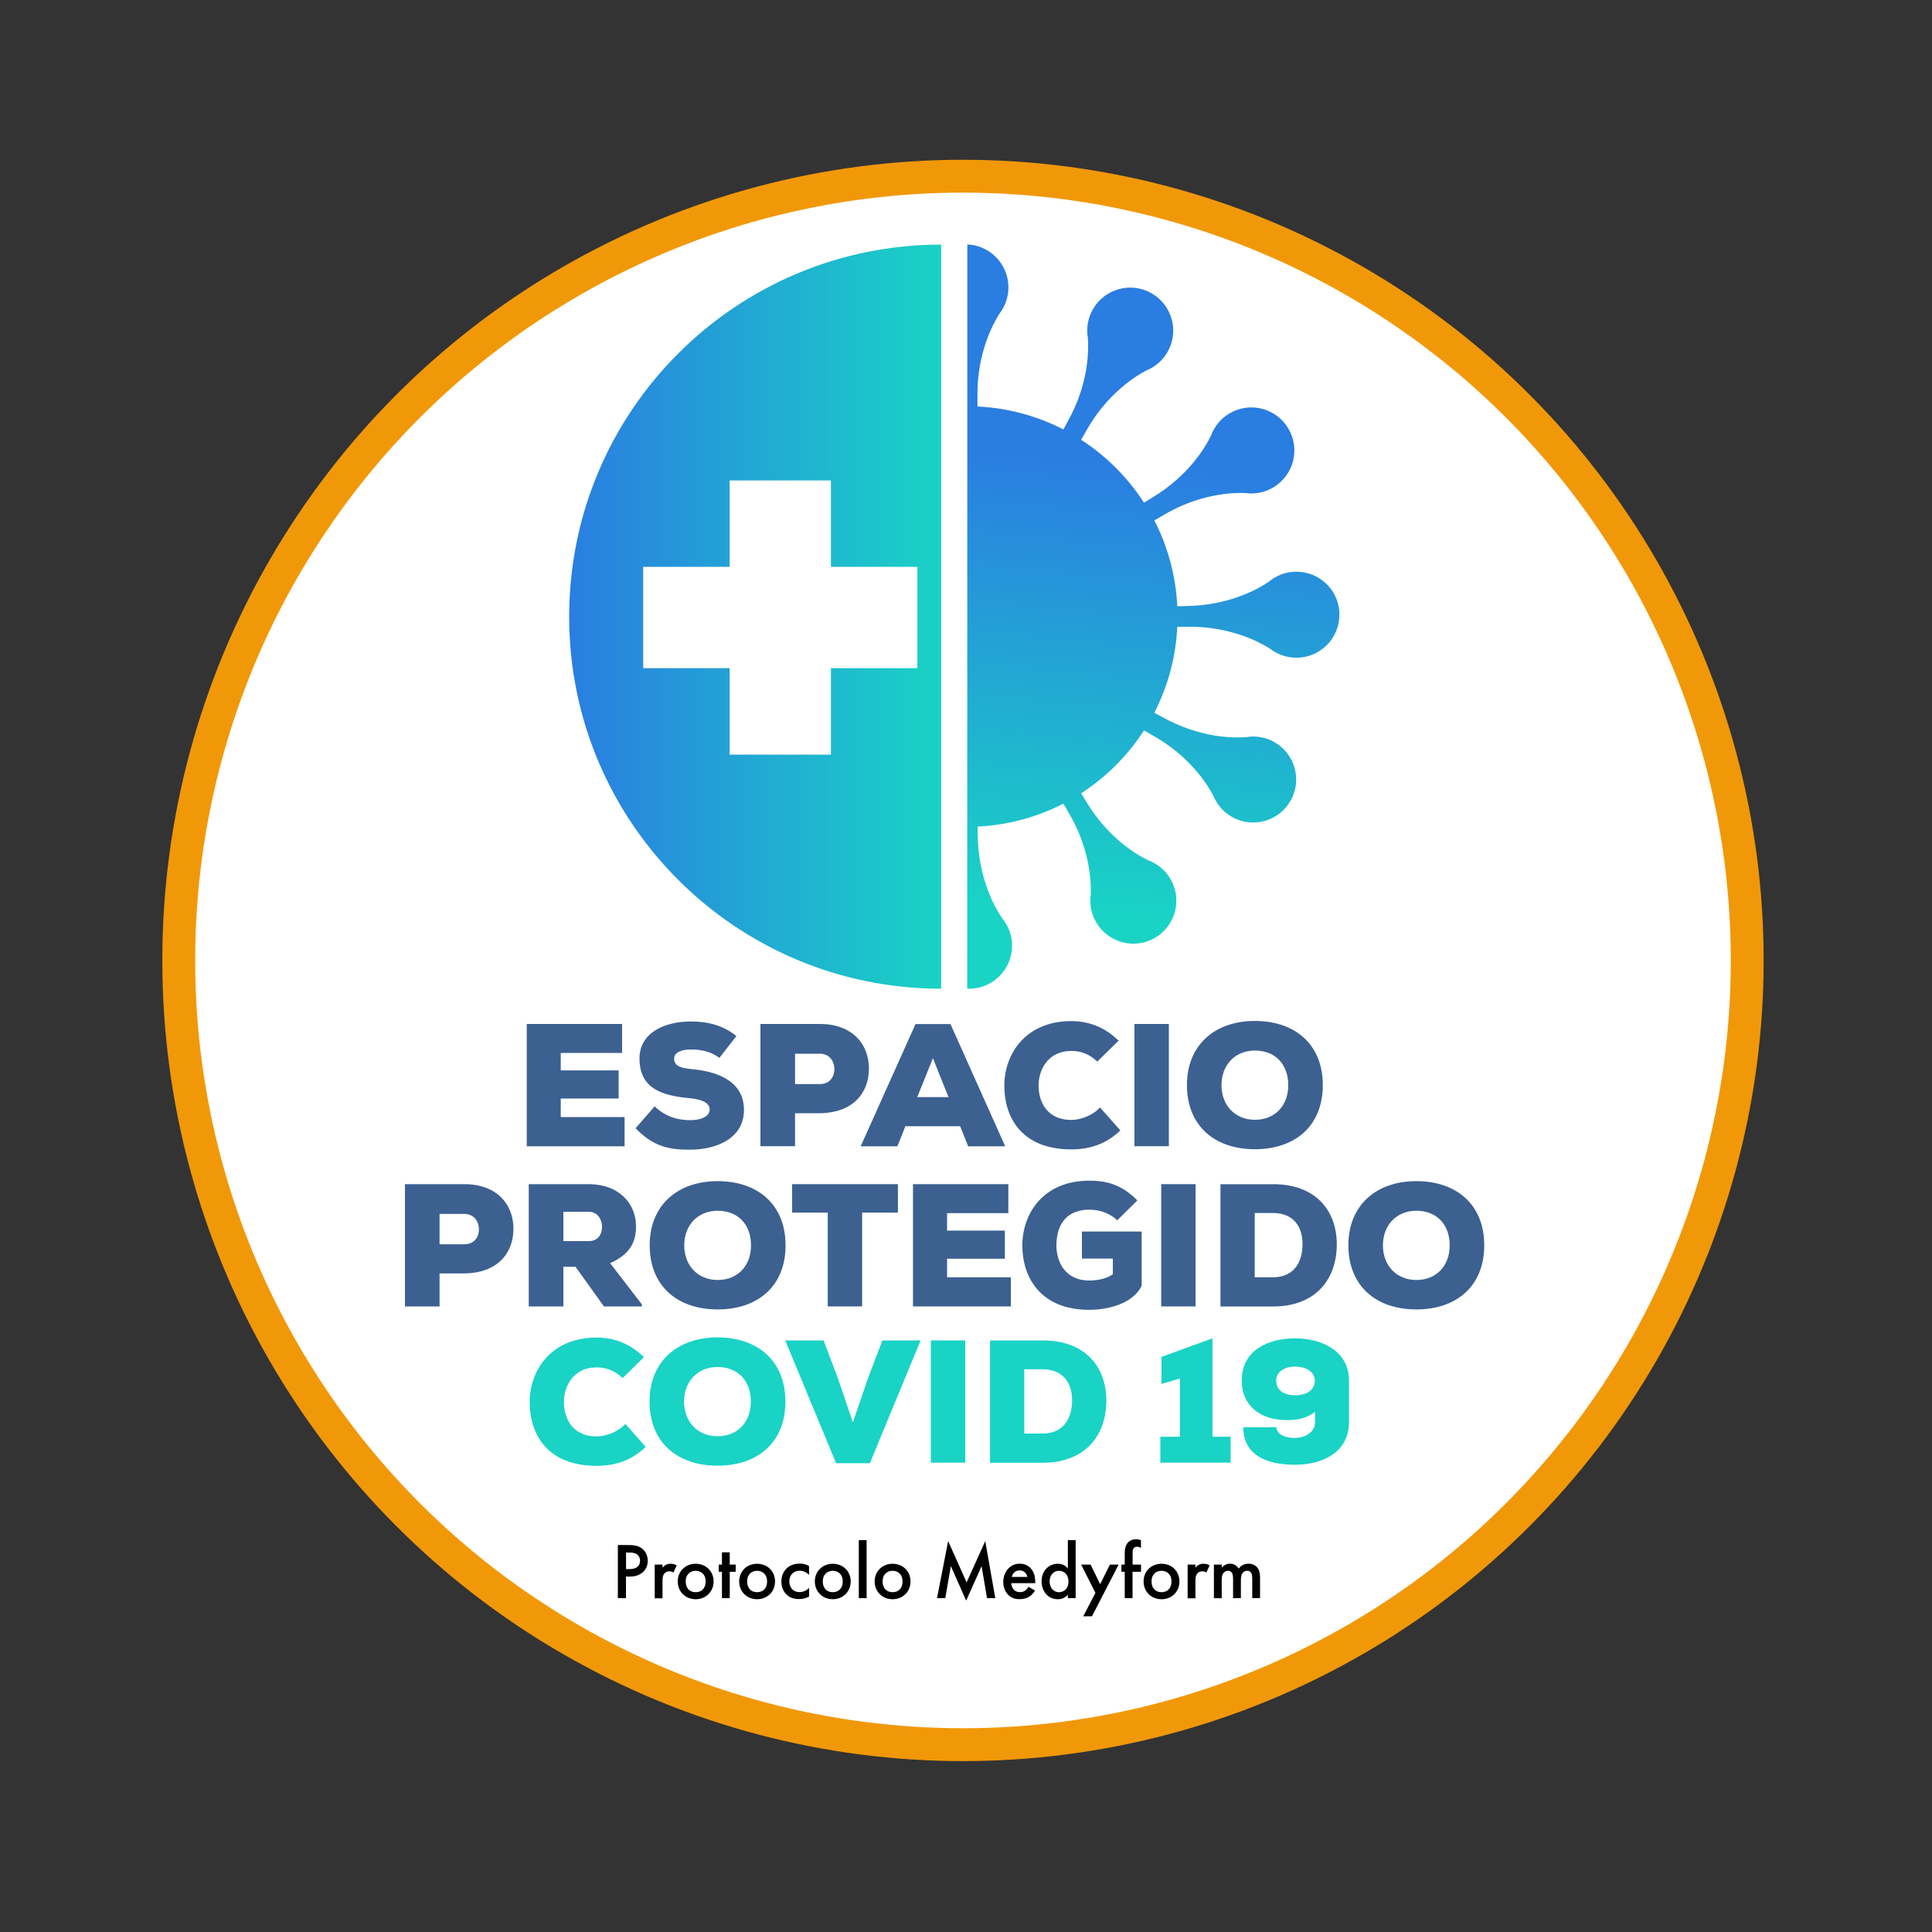 <?xml version="1.0" encoding="utf-8"?>
<!-- Generator: Adobe Illustrator 25.0.0, SVG Export Plug-In . SVG Version: 6.00 Build 0)  -->
<svg version="1.1" id="Capa_1" xmlns="http://www.w3.org/2000/svg" xmlns:xlink="http://www.w3.org/1999/xlink" x="0px" y="0px"
	 viewBox="0 0 2500 2500" style="enable-background:new 0 0 2500 2500;" xml:space="preserve">
<rect x="0" y="0" width="2500" height="2500" fill="#333333" stroke="none"/>
<style type="text/css">
	.st0{clip-path:url(#SVGID_4_);fill:#FFFFFF;stroke:#F19808;stroke-width:42.52;stroke-miterlimit:10;}
	.st1{clip-path:url(#SVGID_6_);fill:url(#SVGID_7_);}
	.st2{clip-path:url(#SVGID_9_);fill:url(#SVGID_10_);}
	.st3{clip-path:url(#SVGID_12_);fill:#FFFFFF;}
	.st4{clip-path:url(#SVGID_14_);fill:#3C6090;}
	.st5{clip-path:url(#SVGID_16_);fill:#3C6090;}
	.st6{clip-path:url(#SVGID_18_);fill:#3C6090;}
	.st7{clip-path:url(#SVGID_20_);fill:#3C6090;}
	.st8{clip-path:url(#SVGID_22_);fill:#3C6090;}
	.st9{clip-path:url(#SVGID_24_);fill:#3C6090;}
	.st10{clip-path:url(#SVGID_26_);fill:#3C6090;}
	.st11{clip-path:url(#SVGID_28_);fill:#3C6090;}
	.st12{clip-path:url(#SVGID_30_);fill:#3C6090;}
	.st13{clip-path:url(#SVGID_32_);fill:#3C6090;}
	.st14{clip-path:url(#SVGID_34_);fill:#3C6090;}
	.st15{clip-path:url(#SVGID_36_);fill:#3C6090;}
	.st16{clip-path:url(#SVGID_38_);fill:#3C6090;}
	.st17{clip-path:url(#SVGID_40_);fill:#3C6090;}
	.st18{clip-path:url(#SVGID_42_);fill:#3C6090;}
	.st19{clip-path:url(#SVGID_44_);fill:#3C6090;}
	.st20{clip-path:url(#SVGID_46_);fill:#19D3C5;}
	.st21{clip-path:url(#SVGID_48_);fill:#19D3C5;}
	.st22{clip-path:url(#SVGID_50_);fill:#19D3C5;}
	.st23{clip-path:url(#SVGID_52_);fill:#19D3C5;}
	.st24{clip-path:url(#SVGID_54_);fill:#19D3C5;}
	.st25{clip-path:url(#SVGID_56_);fill:#19D3C5;}
	.st26{clip-path:url(#SVGID_58_);fill:#19D3C5;}
	.st27{display:none;}
	.st28{display:inline;}
	.st29{display:inline;clip-path:url(#SVGID_66_);fill:#3C6090;}
	.st30{display:inline;clip-path:url(#SVGID_68_);fill:#3C6090;}
	.st31{display:inline;clip-path:url(#SVGID_70_);fill:#3C6090;}
	.st32{display:inline;clip-path:url(#SVGID_72_);fill:#3C6090;}
	.st33{display:inline;clip-path:url(#SVGID_74_);fill:#3C6090;}
	.st34{display:inline;clip-path:url(#SVGID_76_);fill:#3C6090;}
	.st35{display:inline;clip-path:url(#SVGID_78_);fill:#3C6090;}
	.st36{display:inline;clip-path:url(#SVGID_80_);fill:#3C6090;}
	.st37{display:inline;clip-path:url(#SVGID_82_);fill:#3C6090;}
	.st38{display:inline;clip-path:url(#SVGID_84_);fill:#3C6090;}
	.st39{display:inline;clip-path:url(#SVGID_86_);fill:#3C6090;}
	.st40{display:inline;clip-path:url(#SVGID_88_);fill:#3C6090;}
</style>
<g>
	<g>
		<defs>
			<rect id="SVGID_1_" width="2500" height="2500"/>
		</defs>
		<clipPath id="SVGID_2_">
			<use xlink:href="#SVGID_1_"  style="overflow:visible;"/>
		</clipPath>
	</g>
	<g>
		<defs>
			<rect id="SVGID_3_" width="2500" height="2500"/>
		</defs>
		<clipPath id="SVGID_4_">
			<use xlink:href="#SVGID_3_"  style="overflow:visible;"/>
		</clipPath>
		<circle class="st0" cx="1246.1" cy="1242.8" r="1014.8"/>
	</g>
</g>
<g>
	<g>
		<defs>
			<path id="SVGID_5_" d="M1251.6,1279.3c1.1,0,2.1,0.1,3.2,0.1c30.7-0.5,55.2-25.7,54.8-56.5c-0.2-13.3-5-25.3-12.9-34.8
				c-9.3-13.7-30.6-51-31.5-106.1c-0.1-4.4-0.2-8.5-0.3-12.4c39.9-1.9,77.5-12.4,111.1-29.7c2,3.5,4.1,7.1,6.4,11
				c28.3,47.3,29.7,90.7,29,107c-1.7,12.1,0.6,24.8,7.4,36.1c15.8,26.4,49.9,35,76.3,19.2s35-49.9,19.2-76.3
				c-6.8-11.4-17-19.4-28.6-23.7c-14.9-7.2-52-28.9-80.3-76.2c-2.2-3.7-4.4-7.2-6.4-10.5c32.5-21,60.3-48.8,81.3-81.3
				c3.5,2,7.1,4.1,11.1,6.3c48.1,26.8,71.1,63.7,78.7,78.2c4.6,11.3,12.9,21.2,24.4,27.6c26.8,15,60.7,5.3,75.7-21.5
				c15-26.8,5.3-60.7-21.5-75.7c-11.6-6.5-24.5-8.3-36.6-6.2c-16.5,1.2-59.5,1-107.6-25.8c-3.8-2.1-7.4-4.1-10.8-5.9
				c17.3-33.6,27.8-71.2,29.7-111.1c4,0,8.2,0,12.8-0.1c55.1-0.8,93.4,19.6,107.2,28.4c9.6,7.5,21.8,11.9,35,11.7
				c30.7-0.5,55.2-25.7,54.8-56.5s-25.7-55.2-56.5-54.8c-13.3,0.2-25.3,5-34.8,12.9c-13.7,9.3-51,30.6-106.1,31.5
				c-4.4,0.1-8.5,0.2-12.4,0.3c-1.9-39.9-12.4-77.5-29.7-111.1c3.5-2,7.1-4.1,11-6.4c47.3-28.3,90.7-29.7,107-29
				c12.1,1.7,24.8-0.6,36.1-7.4c26.4-15.8,35-49.9,19.2-76.3c-15.8-26.4-49.9-35-76.3-19.2c-11.4,6.8-19.4,17-23.7,28.6
				c-7.2,14.9-28.9,52-76.2,80.3c-3.7,2.2-7.2,4.4-10.5,6.4c-21-32.5-48.8-60.3-81.3-81.3c2-3.5,4.1-7.1,6.3-11.1
				c26.8-48.2,63.7-71.1,78.2-78.7c11.3-4.6,21.2-12.9,27.6-24.4c15-26.8,5.3-60.7-21.5-75.7c-26.8-15-60.7-5.3-75.7,21.5
				c-6.5,11.6-8.3,24.5-6.2,36.6c1.2,16.5,1,59.5-25.8,107.6c-2.1,3.8-4.1,7.4-5.9,10.8c-33.6-17.3-71.2-27.8-111.1-29.7
				c0-4,0-8.2-0.1-12.8c-0.8-55.1,19.6-93.4,28.4-107.2c7.5-9.6,11.9-21.8,11.7-35c-0.5-29.6-24-53.5-53.2-54.7L1251.6,1279.3
				L1251.6,1279.3z"/>
		</defs>
		<clipPath id="SVGID_6_">
			<use xlink:href="#SVGID_5_"  style="overflow:visible;"/>
		</clipPath>
		
			<linearGradient id="SVGID_7_" gradientUnits="userSpaceOnUse" x1="998.455" y1="-998.17" x2="999.455" y2="-998.17" gradientTransform="matrix(-55.282 580.46 -580.46 -55.282 -522689.656 -634142.312)">
			<stop  offset="0" style="stop-color:#2A7DE1"/>
			<stop  offset="1" style="stop-color:#19D3C5"/>
		</linearGradient>
		<polygon class="st1" points="1824.4,325.2 1729.2,1324.9 1160.7,1270.8 1255.9,271 		"/>
	</g>
</g>
<g>
	<g>
		<defs>
			<path id="SVGID_8_" d="M736.5,798c0,265.9,215.5,481.4,481.4,481.4V316.5C952,316.5,736.5,532.1,736.5,798"/>
		</defs>
		<clipPath id="SVGID_9_">
			<use xlink:href="#SVGID_8_"  style="overflow:visible;"/>
		</clipPath>
		
			<linearGradient id="SVGID_10_" gradientUnits="userSpaceOnUse" x1="997.923" y1="-1002.077" x2="998.923" y2="-1002.077" gradientTransform="matrix(481.444 0 0 481.444 -479707.25 483241.719)">
			<stop  offset="0" style="stop-color:#2A7DE1"/>
			<stop  offset="1" style="stop-color:#19D3C5"/>
		</linearGradient>
		<rect x="736.5" y="316.5" class="st2" width="481.4" height="962.9"/>
	</g>
</g>
<g>
	<g>
		<defs>
			<rect id="SVGID_11_" width="2500" height="2500"/>
		</defs>
		<clipPath id="SVGID_12_">
			<use xlink:href="#SVGID_11_"  style="overflow:visible;"/>
		</clipPath>
		<polygon class="st3" points="1187.1,733.5 1075.2,733.5 1075.2,621.7 944.1,621.7 944.1,733.5 832.3,733.5 832.3,864.6 
			944.1,864.6 944.1,976.5 1075.2,976.5 1075.2,864.6 1187.1,864.6 		"/>
	</g>
	<g>
		<defs>
			<rect id="SVGID_13_" width="2500" height="2500"/>
		</defs>
		<clipPath id="SVGID_14_">
			<use xlink:href="#SVGID_13_"  style="overflow:visible;"/>
		</clipPath>
		<polygon class="st4" points="808.2,1483.3 681.6,1483.3 681.6,1325 805,1325 805,1362.5 725.6,1362.5 725.6,1385.1 800.5,1385.1 
			800.5,1421.5 725.6,1421.5 725.6,1445.5 808.2,1445.5 		"/>
	</g>
	<g>
		<defs>
			<rect id="SVGID_15_" width="2500" height="2500"/>
		</defs>
		<clipPath id="SVGID_16_">
			<use xlink:href="#SVGID_15_"  style="overflow:visible;"/>
		</clipPath>
		<path class="st5" d="M930.9,1368.9c-10.9-8.1-23.3-10.9-37.1-10.9c-10.8,0-21.5,3.4-21.5,11.8c0,10.9,10.6,12.4,26.2,14
			c31.4,3.4,64.2,16.1,64.2,52.4c0,35.9-33.9,51.3-69.4,51.5c-28.5,0.2-48.8-4.7-70.8-27.8l24.6-28.3c15.6,15.1,33,17.9,46.3,17.9
			c14.7,0,24.9-5.2,24.9-14c0-7.9-9-12.9-26.4-14.5c-34.6-3.2-64.4-12-64.4-51.3c0-33.5,32.8-47.9,66.2-47.9
			c23.7,0,42.3,5.4,59.2,18.8L930.9,1368.9z"/>
	</g>
	<g>
		<defs>
			<rect id="SVGID_17_" width="2500" height="2500"/>
		</defs>
		<clipPath id="SVGID_18_">
			<use xlink:href="#SVGID_17_"  style="overflow:visible;"/>
		</clipPath>
		<path class="st6" d="M1028.8,1440.5v42.7H984V1325h76.9c42.5,0,63.5,26.7,63.5,57.6c0,32.3-21.2,57.4-63.5,57.9H1028.8z
			 M1028.8,1402.8h32.1c12.4,0,18.8-9,18.8-19.4s-6.6-19.9-18.8-19.9h-32.1V1402.8z"/>
	</g>
	<g>
		<defs>
			<rect id="SVGID_19_" width="2500" height="2500"/>
		</defs>
		<clipPath id="SVGID_20_">
			<use xlink:href="#SVGID_19_"  style="overflow:visible;"/>
		</clipPath>
		<path class="st7" d="M1242.4,1457.3h-70.8l-10.4,26h-47.5l71-158.2h45.2l70.8,158.2h-47.9L1242.4,1457.3z M1207.2,1369.3
			l-20.3,50.4h40.5L1207.2,1369.3z"/>
	</g>
	<g>
		<defs>
			<rect id="SVGID_21_" width="2500" height="2500"/>
		</defs>
		<clipPath id="SVGID_22_">
			<use xlink:href="#SVGID_21_"  style="overflow:visible;"/>
		</clipPath>
		<path class="st8" d="M1449.7,1462.7c-17.9,17.6-39.6,24.6-63.5,24.6c-62.2,0-86.4-39.1-86.6-82.1c-0.2-40.7,27.1-83.9,86.6-83.9
			c22.8,0,43.4,7.9,61.3,25.3l-27.6,27.1c-11.3-10.9-23.1-13.8-33.7-13.8c-30.5,0-42.5,24.9-42.3,45.4c0.2,20.6,11.1,43.9,42.3,43.9
			c10.6,0,26-4.5,37.3-16.1L1449.7,1462.7z"/>
	</g>
	<g>
		<defs>
			<rect id="SVGID_23_" width="2500" height="2500"/>
		</defs>
		<clipPath id="SVGID_24_">
			<use xlink:href="#SVGID_23_"  style="overflow:visible;"/>
		</clipPath>
		<rect x="1468" y="1325" class="st9" width="44.5" height="158.2"/>
	</g>
	<g>
		<defs>
			<rect id="SVGID_25_" width="2500" height="2500"/>
		</defs>
		<clipPath id="SVGID_26_">
			<use xlink:href="#SVGID_25_"  style="overflow:visible;"/>
		</clipPath>
		<path class="st10" d="M1623.8,1487.1c-51.8,0-87.9-30.1-87.9-83c0-52,36.2-83,87.9-83c52,0,87.9,30.3,87.9,83
			C1711.7,1457,1675.8,1487.1,1623.8,1487.1 M1623.8,1359.4c-25.5,0-43.2,18.5-43.2,44.8c0,26.4,17.9,44.8,43.2,44.8
			c26.2,0,43.2-18.5,43.2-44.8C1667,1377,1650,1359.4,1623.8,1359.4"/>
	</g>
	<g>
		<defs>
			<rect id="SVGID_27_" width="2500" height="2500"/>
		</defs>
		<clipPath id="SVGID_28_">
			<use xlink:href="#SVGID_27_"  style="overflow:visible;"/>
		</clipPath>
		<path class="st11" d="M568.8,1647.8v42.7H524v-158.2h76.9c42.5,0,63.5,26.7,63.5,57.6c0,32.3-21.2,57.4-63.5,57.9H568.8z
			 M568.8,1610.1h32.1c12.4,0,18.8-9,18.8-19.4s-6.6-19.9-18.8-19.9h-32.1V1610.1z"/>
	</g>
	<g>
		<defs>
			<rect id="SVGID_29_" width="2500" height="2500"/>
		</defs>
		<clipPath id="SVGID_30_">
			<use xlink:href="#SVGID_29_"  style="overflow:visible;"/>
		</clipPath>
		<path class="st12" d="M830.8,1690.5h-49.3l-36.8-51.3H729v51.3h-44.8v-158.2h77.3c40.5,0,61.5,26,61.5,54.5
			c0,19.4-6.8,35.9-33.5,47.7l41.1,53.4v2.6H830.8z M729,1568v38h33c11.8,0,17-8.8,17-18.3c0-9.9-5.7-19.7-17.4-19.7H729z"/>
	</g>
	<g>
		<defs>
			<rect id="SVGID_31_" width="2500" height="2500"/>
		</defs>
		<clipPath id="SVGID_32_">
			<use xlink:href="#SVGID_31_"  style="overflow:visible;"/>
		</clipPath>
		<path class="st13" d="M928.6,1694.4c-51.8,0-87.9-30.1-87.9-83c0-52,36.2-83,87.9-83c52,0,87.9,30.3,87.9,83
			C1016.6,1664.3,980.6,1694.4,928.6,1694.4 M928.6,1566.7c-25.5,0-43.2,18.5-43.2,44.8c0,26.4,17.9,44.8,43.2,44.8
			c26.2,0,43.2-18.5,43.2-44.8C971.8,1584.3,954.9,1566.7,928.6,1566.7"/>
	</g>
	<g>
		<defs>
			<rect id="SVGID_33_" width="2500" height="2500"/>
		</defs>
		<clipPath id="SVGID_34_">
			<use xlink:href="#SVGID_33_"  style="overflow:visible;"/>
		</clipPath>
		<polygon class="st14" points="1071.1,1569.1 1025,1569.1 1025,1532.3 1161.9,1532.3 1161.9,1569.1 1115.6,1569.1 1115.6,1690.5 
			1071.1,1690.5 		"/>
	</g>
	<g>
		<defs>
			<rect id="SVGID_35_" width="2500" height="2500"/>
		</defs>
		<clipPath id="SVGID_36_">
			<use xlink:href="#SVGID_35_"  style="overflow:visible;"/>
		</clipPath>
		<polygon class="st15" points="1308,1690.5 1181.4,1690.5 1181.4,1532.3 1304.8,1532.3 1304.8,1569.8 1225.5,1569.8 1225.5,1592.4 
			1300.3,1592.4 1300.3,1628.8 1225.5,1628.8 1225.5,1652.8 1308,1652.8 		"/>
	</g>
	<g>
		<defs>
			<rect id="SVGID_37_" width="2500" height="2500"/>
		</defs>
		<clipPath id="SVGID_38_">
			<use xlink:href="#SVGID_37_"  style="overflow:visible;"/>
		</clipPath>
		<path class="st16" d="M1445.7,1579.1c-11.5-10.9-25.5-13.8-36.2-13.8c-25.8,0-42.5,15.4-42.5,46.3c0,20.3,10.6,45.4,42.5,45.4
			c8.4,0,21.5-1.6,30.5-8.1v-20.3h-40v-35h77.3v70.3c-9.9,20.1-37.5,31-68,31c-62.6,0-86.4-41.8-86.4-83.2
			c0-41.4,27.1-83.9,86.6-83.9c21.9,0,41.4,4.5,62.2,25.5L1445.7,1579.1z"/>
	</g>
	<g>
		<defs>
			<rect id="SVGID_39_" width="2500" height="2500"/>
		</defs>
		<clipPath id="SVGID_40_">
			<use xlink:href="#SVGID_39_"  style="overflow:visible;"/>
		</clipPath>
		<rect x="1502.6" y="1532.3" class="st17" width="44.5" height="158.2"/>
	</g>
	<g>
		<defs>
			<rect id="SVGID_41_" width="2500" height="2500"/>
		</defs>
		<clipPath id="SVGID_42_">
			<use xlink:href="#SVGID_41_"  style="overflow:visible;"/>
		</clipPath>
		<path class="st18" d="M1647.1,1532.3c55.8,0,82.7,34.4,82.7,78s-26,80.3-82.7,80.3h-67.8v-158.2h67.8V1532.3z M1623.6,1652.8h23.5
			c28.5,0,38.4-21.2,38.4-43c0-21.7-11.1-40.2-38.4-40.2h-23.5V1652.8z"/>
	</g>
	<g>
		<defs>
			<rect id="SVGID_43_" width="2500" height="2500"/>
		</defs>
		<clipPath id="SVGID_44_">
			<use xlink:href="#SVGID_43_"  style="overflow:visible;"/>
		</clipPath>
		<path class="st19" d="M1832.7,1694.4c-51.8,0-87.9-30.1-87.9-83c0-52,36.2-83,87.9-83c52,0,87.9,30.3,87.9,83
			C1920.6,1664.3,1884.7,1694.4,1832.7,1694.4 M1832.7,1566.7c-25.5,0-43.2,18.5-43.2,44.8c0,26.4,17.9,44.8,43.2,44.8
			c26.2,0,43.2-18.5,43.2-44.8C1875.9,1584.3,1858.9,1566.7,1832.7,1566.7"/>
	</g>
	<g>
		<defs>
			<rect id="SVGID_45_" width="2500" height="2500"/>
		</defs>
		<clipPath id="SVGID_46_">
			<use xlink:href="#SVGID_45_"  style="overflow:visible;"/>
		</clipPath>
		<path class="st20" d="M835.5,1872.2c-17.9,17.6-39.6,24.6-63.5,24.6c-62.2,0-86.4-39.1-86.6-82.1c-0.2-40.7,27.1-83.9,86.6-83.9
			c22.8,0,43.4,7.9,61.3,25.3l-27.6,27.1c-11.3-10.9-23.1-13.8-33.7-13.8c-30.5,0-42.5,24.9-42.3,45.4c0.2,20.6,11.1,43.9,42.3,43.9
			c10.6,0,26-4.5,37.3-16.1L835.5,1872.2z"/>
	</g>
	<g>
		<defs>
			<rect id="SVGID_47_" width="2500" height="2500"/>
		</defs>
		<clipPath id="SVGID_48_">
			<use xlink:href="#SVGID_47_"  style="overflow:visible;"/>
		</clipPath>
		<path class="st21" d="M928.4,1896.6c-51.8,0-87.9-30.1-87.9-83c0-52,36.2-83,87.9-83c52,0,87.9,30.3,87.9,83
			C1016.4,1866.5,980.4,1896.6,928.4,1896.6 M928.4,1768.9c-25.5,0-43.2,18.5-43.2,44.8c0,26.4,17.9,44.8,43.2,44.8
			c26.2,0,43.2-18.5,43.2-44.8C971.6,1786.5,954.6,1768.9,928.4,1768.9"/>
	</g>
	<g>
		<defs>
			<rect id="SVGID_49_" width="2500" height="2500"/>
		</defs>
		<clipPath id="SVGID_50_">
			<use xlink:href="#SVGID_49_"  style="overflow:visible;"/>
		</clipPath>
		<polygon class="st22" points="1125.6,1893.4 1081.9,1893.4 1016.1,1734.5 1065.7,1734.5 1083.7,1782 1103.6,1840.5 1123.7,1782 
			1141.8,1734.5 1191.3,1734.5 		"/>
	</g>
	<g>
		<defs>
			<rect id="SVGID_51_" width="2500" height="2500"/>
		</defs>
		<clipPath id="SVGID_52_">
			<use xlink:href="#SVGID_51_"  style="overflow:visible;"/>
		</clipPath>
		<rect x="1204.5" y="1734.5" class="st23" width="44.5" height="158.2"/>
	</g>
	<g>
		<defs>
			<rect id="SVGID_53_" width="2500" height="2500"/>
		</defs>
		<clipPath id="SVGID_54_">
			<use xlink:href="#SVGID_53_"  style="overflow:visible;"/>
		</clipPath>
		<path class="st24" d="M1348.9,1734.5c55.8,0,82.7,34.4,82.7,78s-26,80.3-82.7,80.3h-67.8v-158.2h67.8V1734.5z M1325.4,1855h23.5
			c28.5,0,38.4-21.2,38.4-43c0-21.7-11.1-40.2-38.4-40.2h-23.5V1855z"/>
	</g>
	<g>
		<defs>
			<rect id="SVGID_55_" width="2500" height="2500"/>
		</defs>
		<clipPath id="SVGID_56_">
			<use xlink:href="#SVGID_55_"  style="overflow:visible;"/>
		</clipPath>
		<polygon class="st25" points="1501.5,1859.1 1526.8,1859.1 1526.8,1783.8 1502.9,1790.8 1502.9,1755.8 1568.9,1731.8 
			1568.9,1859.1 1592.4,1859.1 1592.4,1892.7 1501.5,1892.7 		"/>
	</g>
	<g>
		<defs>
			<rect id="SVGID_57_" width="2500" height="2500"/>
		</defs>
		<clipPath id="SVGID_58_">
			<use xlink:href="#SVGID_57_"  style="overflow:visible;"/>
		</clipPath>
		<path class="st26" d="M1651.6,1846.9c0.9,9.5,11.1,13.8,23.7,13.8c12.4,0,26.4-6.8,26.4-20.3v-13.6c-11.3,9-24,10.8-36.6,10.8
			c-33.5,0-58.3-17.9-58.3-51.3c0-38.9,34.1-54.5,68.9-54.5c34.1,0,69.9,15.8,69.9,54.9v53.3c0,39.8-35,55.4-69.9,55.4
			c-35.7,0-66.9-12-66.9-48.6L1651.6,1846.9L1651.6,1846.9z M1651.4,1786.3c0,12.2,9.5,19.2,24.2,19.2c17.4,0,25.8-8.4,25.8-19
			c0-9.3-8.8-18.1-25.5-18.1C1662.2,1768.4,1651.4,1775,1651.4,1786.3"/>
	</g>
	<g>
		<defs>
			<rect id="SVGID_59_" width="2500" height="2500"/>
		</defs>
		<clipPath id="SVGID_60_">
			<use xlink:href="#SVGID_59_"  style="overflow:visible;"/>
		</clipPath>
	</g>
	<g>
		<defs>
			<rect id="SVGID_61_" width="2500" height="2500"/>
		</defs>
		<clipPath id="SVGID_62_">
			<use xlink:href="#SVGID_61_"  style="overflow:visible;"/>
		</clipPath>
	</g>
	<g>
		<defs>
			<rect id="SVGID_63_" width="2500" height="2500"/>
		</defs>
		<clipPath id="SVGID_64_">
			<use xlink:href="#SVGID_63_"  style="overflow:visible;"/>
		</clipPath>
	</g>
	<g class="st27">
		<defs>
			<rect id="SVGID_65_" width="2500" height="2500"/>
		</defs>
		<clipPath id="SVGID_66_" class="st28">
			<use xlink:href="#SVGID_65_"  style="overflow:visible;"/>
		</clipPath>
		<path class="st29" d="M925.1,1990.5v14.2h11v14H925v16.1c0.1,3.5,2.1,4.8,4.9,4.8c1.8,0,3.9-0.7,5.4-1.7l4,13.5
			c-4.2,2.4-9,3.3-14.1,3.3c-9.7,0-18.4-4.5-18.1-19.8v-16.1h-7.8v-14h7.8v-12.2L925.1,1990.5z"/>
	</g>
	<g class="st27">
		<defs>
			<rect id="SVGID_67_" width="2500" height="2500"/>
		</defs>
		<clipPath id="SVGID_68_" class="st28">
			<use xlink:href="#SVGID_67_"  style="overflow:visible;"/>
		</clipPath>
		<path class="st30" d="M998.2,2029c0,17.8-14.2,25.6-27.9,25.6c-14.1,0-27.9-7.7-27.9-25.6c0-18.1,13.8-25.7,27.9-25.7
			C984.8,2003.3,998.2,2011.1,998.2,2029 M980.4,2029c0-5.6-3.7-10.7-10.1-10.7c-6.4,0-10.1,5.1-10.1,10.7s3.7,10.6,10.1,10.6
			C976.4,2039.6,980.4,2034.9,980.4,2029"/>
	</g>
	<g class="st27">
		<defs>
			<rect id="SVGID_69_" width="2500" height="2500"/>
		</defs>
		<clipPath id="SVGID_70_" class="st28">
			<use xlink:href="#SVGID_69_"  style="overflow:visible;"/>
		</clipPath>
		<path class="st31" d="M1051.6,2046c-5.8,5.3-12.9,8.3-20.2,8.3c-14.3,0-27.7-7-27.7-25.4c0-17.8,13.7-25.7,27.5-25.7
			c7,0,14.1,2.5,19.2,7.6l-9.7,10.5c-2.4-2.5-5.2-3.6-8.4-3.6c-6.9,0-10.7,5.1-10.7,11.2c0,5.4,3.7,10.1,10.6,10.1
			c3.4,0,6.6-1.4,9.1-4.1L1051.6,2046z"/>
	</g>
	<g class="st27">
		<defs>
			<rect id="SVGID_71_" width="2500" height="2500"/>
		</defs>
		<clipPath id="SVGID_72_" class="st28">
			<use xlink:href="#SVGID_71_"  style="overflow:visible;"/>
		</clipPath>
		<path class="st32" d="M1109.7,2029c0,17.8-14.2,25.6-27.9,25.6c-14.1,0-27.9-7.7-27.9-25.6c0-18.1,13.8-25.7,27.9-25.7
			C1096.3,2003.3,1109.7,2011.1,1109.7,2029 M1091.9,2029c0-5.6-3.7-10.7-10.1-10.7s-10.1,5.1-10.1,10.7s3.7,10.6,10.1,10.6
			C1087.9,2039.6,1091.9,2034.9,1091.9,2029"/>
	</g>
	<g class="st27">
		<defs>
			<rect id="SVGID_73_" width="2500" height="2500"/>
		</defs>
		<clipPath id="SVGID_74_" class="st28">
			<use xlink:href="#SVGID_73_"  style="overflow:visible;"/>
		</clipPath>
		<rect x="1117.8" y="1983.9" class="st33" width="18" height="69.5"/>
	</g>
	<g class="st27">
		<defs>
			<rect id="SVGID_75_" width="2500" height="2500"/>
		</defs>
		<clipPath id="SVGID_76_" class="st28">
			<use xlink:href="#SVGID_75_"  style="overflow:visible;"/>
		</clipPath>
		<path class="st34" d="M1199.7,2029c0,17.8-14.2,25.6-27.9,25.6c-14.1,0-27.9-7.7-27.9-25.6c0-18.1,13.8-25.7,27.9-25.7
			C1186.2,2003.3,1199.7,2011.1,1199.7,2029 M1181.9,2029c0-5.6-3.7-10.7-10.1-10.7s-10.1,5.1-10.1,10.7s3.7,10.6,10.1,10.6
			C1177.9,2039.6,1181.9,2034.9,1181.9,2029"/>
	</g>
	<g class="st27">
		<defs>
			<rect id="SVGID_77_" width="2500" height="2500"/>
		</defs>
		<clipPath id="SVGID_78_" class="st28">
			<use xlink:href="#SVGID_77_"  style="overflow:visible;"/>
		</clipPath>
		<polygon class="st35" points="1289.9,2012 1272.2,2033.1 1268.7,2033.1 1251.3,2012.1 1251.3,2053.4 1231.9,2053.4 1231.9,1984 
			1252.4,1984 1270.7,2007.5 1288.9,1984 1309.3,1984 1309.3,2053.4 1289.9,2053.4 		"/>
	</g>
	<g class="st27">
		<defs>
			<rect id="SVGID_79_" width="2500" height="2500"/>
		</defs>
		<clipPath id="SVGID_80_" class="st28">
			<use xlink:href="#SVGID_79_"  style="overflow:visible;"/>
		</clipPath>
		<path class="st36" d="M1370.4,2034h-34.2c1.3,4.4,6.9,6.2,10.9,6.2c5.4,0,9.4-1.6,12.6-4l8.9,10c-5.8,5.5-13.9,8.1-22.3,8.1
			c-15.5,0-28.5-7.6-28.5-25.5c0-17.8,14-25.8,27.3-25.8C1362.3,2003.2,1374.5,2014.7,1370.4,2034 M1354,2022.3
			c-0.5-7.7-16.6-8-17.7,0H1354z"/>
	</g>
	<g class="st27">
		<defs>
			<rect id="SVGID_81_" width="2500" height="2500"/>
		</defs>
		<clipPath id="SVGID_82_" class="st28">
			<use xlink:href="#SVGID_81_"  style="overflow:visible;"/>
		</clipPath>
		<path class="st37" d="M1413.7,1984h18.2v69.4h-16.3l-0.8-5.3c-4.2,4.8-10.7,6.4-16.2,6.1c-14.4-0.9-22.4-9.9-22.4-25.4
			c0-15,9.5-25.6,23.8-25.6c6.2,0,10.9,2,13.6,5.3V1984H1413.7z M1394.4,2028.9c0,6.8,4.4,10.7,9.8,10.7c6.1,0,9.8-5.1,9.8-10.2
			c0-5.9-3.4-11.3-9.8-11.3C1398.8,2018.1,1394.4,2022,1394.4,2028.9"/>
	</g>
	<g class="st27">
		<defs>
			<rect id="SVGID_83_" width="2500" height="2500"/>
		</defs>
		<clipPath id="SVGID_84_" class="st28">
			<use xlink:href="#SVGID_83_"  style="overflow:visible;"/>
		</clipPath>
		<polygon class="st38" points="1495.8,2004.4 1465.5,2074.1 1446.5,2074.1 1456.4,2051.2 1437,2004.4 1456.3,2004.4 1460.4,2016.1 
			1465.8,2033.1 1471.7,2016 1476.3,2004.4 		"/>
	</g>
	<g class="st27">
		<defs>
			<rect id="SVGID_85_" width="2500" height="2500"/>
		</defs>
		<clipPath id="SVGID_86_" class="st28">
			<use xlink:href="#SVGID_85_"  style="overflow:visible;"/>
		</clipPath>
		<path class="st39" d="M1544.1,2046c-5.8,5.3-12.9,8.3-20.2,8.3c-14.3,0-27.8-7-27.8-25.4c0-17.8,13.7-25.7,27.5-25.7
			c7,0,14.1,2.5,19.2,7.6l-9.7,10.5c-2.4-2.5-5.2-3.6-8.4-3.6c-6.9,0-10.7,5.1-10.7,11.2c0,5.4,3.7,10.1,10.6,10.1
			c3.4,0,6.6-1.4,9.1-4.1L1544.1,2046z"/>
	</g>
	<g class="st27">
		<defs>
			<rect id="SVGID_87_" width="2500" height="2500"/>
		</defs>
		<clipPath id="SVGID_88_" class="st28">
			<use xlink:href="#SVGID_87_"  style="overflow:visible;"/>
		</clipPath>
		<rect x="1550.2" y="1983.9" class="st40" width="18" height="69.5"/>
	</g>
	<g>
		<defs>
			<rect id="SVGID_89_" width="2500" height="2500"/>
		</defs>
		<clipPath id="SVGID_90_">
			<use xlink:href="#SVGID_89_"  style="overflow:visible;"/>
		</clipPath>
	</g>
	<g>
		<defs>
			<rect id="SVGID_91_" width="2500" height="2500"/>
		</defs>
		<clipPath id="SVGID_92_">
			<use xlink:href="#SVGID_91_"  style="overflow:visible;"/>
		</clipPath>
	</g>
	<g>
		<defs>
			<rect id="SVGID_93_" width="2500" height="2500"/>
		</defs>
		<clipPath id="SVGID_94_">
			<use xlink:href="#SVGID_93_"  style="overflow:visible;"/>
		</clipPath>
	</g>
	<g>
		<defs>
			<rect id="SVGID_95_" width="2500" height="2500"/>
		</defs>
		<clipPath id="SVGID_96_">
			<use xlink:href="#SVGID_95_"  style="overflow:visible;"/>
		</clipPath>
	</g>
</g>
<g>
	<path d="M814.7,1999.3c4.2,0,10.1,0.4,15,3.7c5.8,3.8,8.5,10.4,8.5,16.7c0,4-1,10.2-6.7,15c-5.5,4.6-11.7,5.4-16.8,5.4h-4.7v27.9
		h-10.5v-68.7H814.7z M810.1,2030.4h4.7c9.1,0,13.4-4.4,13.4-10.8c0-3.8-1.5-10.6-13.5-10.6h-4.6V2030.4z"/>
	<path d="M847.2,2024.6h10.1v3.9c1.1-1.3,2.8-2.8,4.2-3.6c2-1.1,3.9-1.4,6.2-1.4c2.5,0,5.1,0.4,7.9,2.1l-4.1,9.2
		c-2.3-1.4-4.1-1.5-5.1-1.5c-2.2,0-4.3,0.3-6.3,2.4c-2.8,3-2.8,7.1-2.8,10v22.5h-10.1V2024.6z"/>
	<path d="M923.4,2046.4c0,13.3-10.1,23-23.2,23c-13.1,0-23.2-9.7-23.2-23c0-13.4,10.1-22.9,23.2-22.9
		C913.3,2023.5,923.4,2033,923.4,2046.4z M913.1,2046.5c0-9.9-6.5-13.9-12.9-13.9c-6.4,0-12.9,4-12.9,13.9c0,8.3,4.9,13.8,12.9,13.8
		C908.2,2060.3,913.1,2054.8,913.1,2046.5z"/>
	<path d="M944.3,2033.9v34.1h-10.1v-34.1H930v-9.3h4.2v-15.9h10.1v15.9h7.7v9.3H944.3z"/>
	<path d="M1002.9,2046.4c0,13.3-10.1,23-23.2,23c-13.1,0-23.2-9.7-23.2-23c0-13.4,10.1-22.9,23.2-22.9
		C992.8,2023.5,1002.9,2033,1002.9,2046.4z M992.6,2046.5c0-9.9-6.5-13.9-12.9-13.9c-6.4,0-12.9,4-12.9,13.9
		c0,8.3,4.9,13.8,12.9,13.8C987.7,2060.3,992.6,2054.8,992.6,2046.5z"/>
	<path d="M1047,2037.9c-4.6-4.5-9.2-5.4-12.3-5.4c-4.7,0-7.7,2-9.6,3.8c-1.9,1.9-3.7,5.2-3.7,10c0,5,2,8.4,3.9,10.4
		c2.3,2.2,5.5,3.5,9.2,3.5c4.1,0,9-1.6,12.5-5.6v11.2c-2.5,1.5-6.5,3.4-13.2,3.4c-7.2,0-12.4-2.1-16.5-6.4
		c-3.1-3.2-6.2-8.3-6.2-16.3c0-8.1,3.4-13.6,6.6-16.8c3.4-3.4,8.9-6.4,17.4-6.4c3.3,0,7.2,0.5,11.8,3.1V2037.9z"/>
	<path d="M1100.8,2046.4c0,13.3-10.1,23-23.2,23c-13.1,0-23.2-9.7-23.2-23c0-13.4,10.1-22.9,23.2-22.9
		C1090.7,2023.5,1100.8,2033,1100.8,2046.4z M1090.5,2046.5c0-9.9-6.5-13.9-12.9-13.9c-6.4,0-12.9,4-12.9,13.9
		c0,8.3,4.9,13.8,12.9,13.8C1085.5,2060.3,1090.5,2054.8,1090.5,2046.5z"/>
	<path d="M1121.4,1992.9v75.1h-10.1v-75.1H1121.4z"/>
	<path d="M1178.2,2046.4c0,13.3-10.1,23-23.2,23c-13.1,0-23.2-9.7-23.2-23c0-13.4,10.1-22.9,23.2-22.9
		C1168.1,2023.5,1178.2,2033,1178.2,2046.4z M1167.9,2046.5c0-9.9-6.5-13.9-12.9-13.9c-6.4,0-12.9,4-12.9,13.9
		c0,8.3,4.9,13.8,12.9,13.8C1163,2060.3,1167.9,2054.8,1167.9,2046.5z"/>
	<path d="M1212.5,2068l14.4-73.8l23.9,53.4l24.1-53.4l13,73.8h-10.7l-7-41.4l-20,44.6l-19.8-44.7l-7.2,41.5H1212.5z"/>
	<path d="M1339.3,2058.1c-1.9,3.3-4.5,6.2-7.3,7.9c-3.5,2.3-8.1,3.3-12.8,3.3c-5.8,0-10.5-1.4-14.6-5.6c-4.1-4.1-6.4-10.1-6.4-16.6
		c0-6.7,2.4-13.2,6.9-17.8c3.6-3.6,8.3-5.9,14.5-5.9c6.9,0,11.3,3,13.9,5.7c5.6,5.8,6.1,13.8,6.1,18.3v1.2h-31.1
		c0.2,3.1,1.5,6.6,3.7,8.8c2.4,2.4,5.3,2.8,7.7,2.8c2.8,0,4.8-0.6,6.9-2.2c1.8-1.3,3.1-3.1,4-4.7L1339.3,2058.1z M1329.3,2040.5
		c-0.4-2.4-1.5-4.4-3.1-5.9c-1.3-1.2-3.5-2.5-6.8-2.5c-3.5,0-5.8,1.4-7.1,2.8c-1.4,1.3-2.6,3.4-3.1,5.6H1329.3z"/>
	<path d="M1381.8,1992.9h10.1v75.1h-10.1v-4.5c-4.4,5.2-9.9,5.9-13,5.9c-13.4,0-21-11.1-21-23.1c0-14.1,9.7-22.8,21.1-22.8
		c3.2,0,8.8,0.8,12.9,6.2V1992.9z M1358.2,2046.5c0,7.5,4.7,13.8,12.1,13.8c6.4,0,12.3-4.6,12.3-13.7c0-9.5-5.9-14-12.3-14
		C1362.9,2032.6,1358.2,2038.8,1358.2,2046.5z"/>
	<path d="M1417.5,2061.2l-18.5-36.6h12.2l12.4,25.3l12.6-25.3h11.3l-34.5,66.9h-11.3L1417.5,2061.2z"/>
	<path d="M1465.5,2033.9v34.1h-10.1v-34.1h-4.3v-9.3h4.3v-15c0-6.7,1.8-10.9,4.2-13.6c1.9-2,5-4.2,10.3-4.2c2.2,0,4.3,0.3,6.5,1.2
		v10c-2.1-1.2-3.4-1.5-4.8-1.5c-1.2,0-3.1,0.2-4.4,1.6c-0.5,0.5-1.6,2.1-1.6,5.1v16.4h10.9v9.3H1465.5z"/>
	<path d="M1526.2,2046.4c0,13.3-10.1,23-23.2,23c-13.1,0-23.2-9.7-23.2-23c0-13.4,10.1-22.9,23.2-22.9
		C1516.2,2023.5,1526.2,2033,1526.2,2046.4z M1515.9,2046.5c0-9.9-6.5-13.9-12.9-13.9c-6.4,0-12.9,4-12.9,13.9
		c0,8.3,4.9,13.8,12.9,13.8C1511,2060.3,1515.9,2054.8,1515.9,2046.5z"/>
	<path d="M1536.8,2024.6h10.1v3.9c1.1-1.3,2.8-2.8,4.2-3.6c2-1.1,3.9-1.4,6.2-1.4c2.5,0,5.1,0.4,7.9,2.1l-4.1,9.2
		c-2.3-1.4-4.1-1.5-5.1-1.5c-2.2,0-4.3,0.3-6.3,2.4c-2.8,3-2.8,7.1-2.8,10v22.5h-10.1V2024.6z"/>
	<path d="M1570.9,2024.6h10.1v4c3.4-4.1,7.4-5.2,10.7-5.2c4.5,0,8.8,2.2,11.2,6.4c3.6-5.2,9.1-6.4,12.9-6.4c5.3,0,9.9,2.5,12.4,6.8
		c0.8,1.4,2.3,4.6,2.3,10.9v26.8h-10.1v-23.9c0-4.8-0.5-6.8-0.9-7.7c-0.6-1.6-2.2-3.8-5.8-3.8c-2.5,0-4.6,1.3-6,3.2
		c-1.8,2.5-2,6.2-2,9.9v22.4h-10.1v-23.9c0-4.8-0.5-6.8-0.9-7.7c-0.6-1.6-2.2-3.8-5.8-3.8c-2.5,0-4.6,1.3-6,3.2
		c-1.8,2.5-2,6.2-2,9.9v22.4h-10.1V2024.6z"/>
</g>
</svg>
